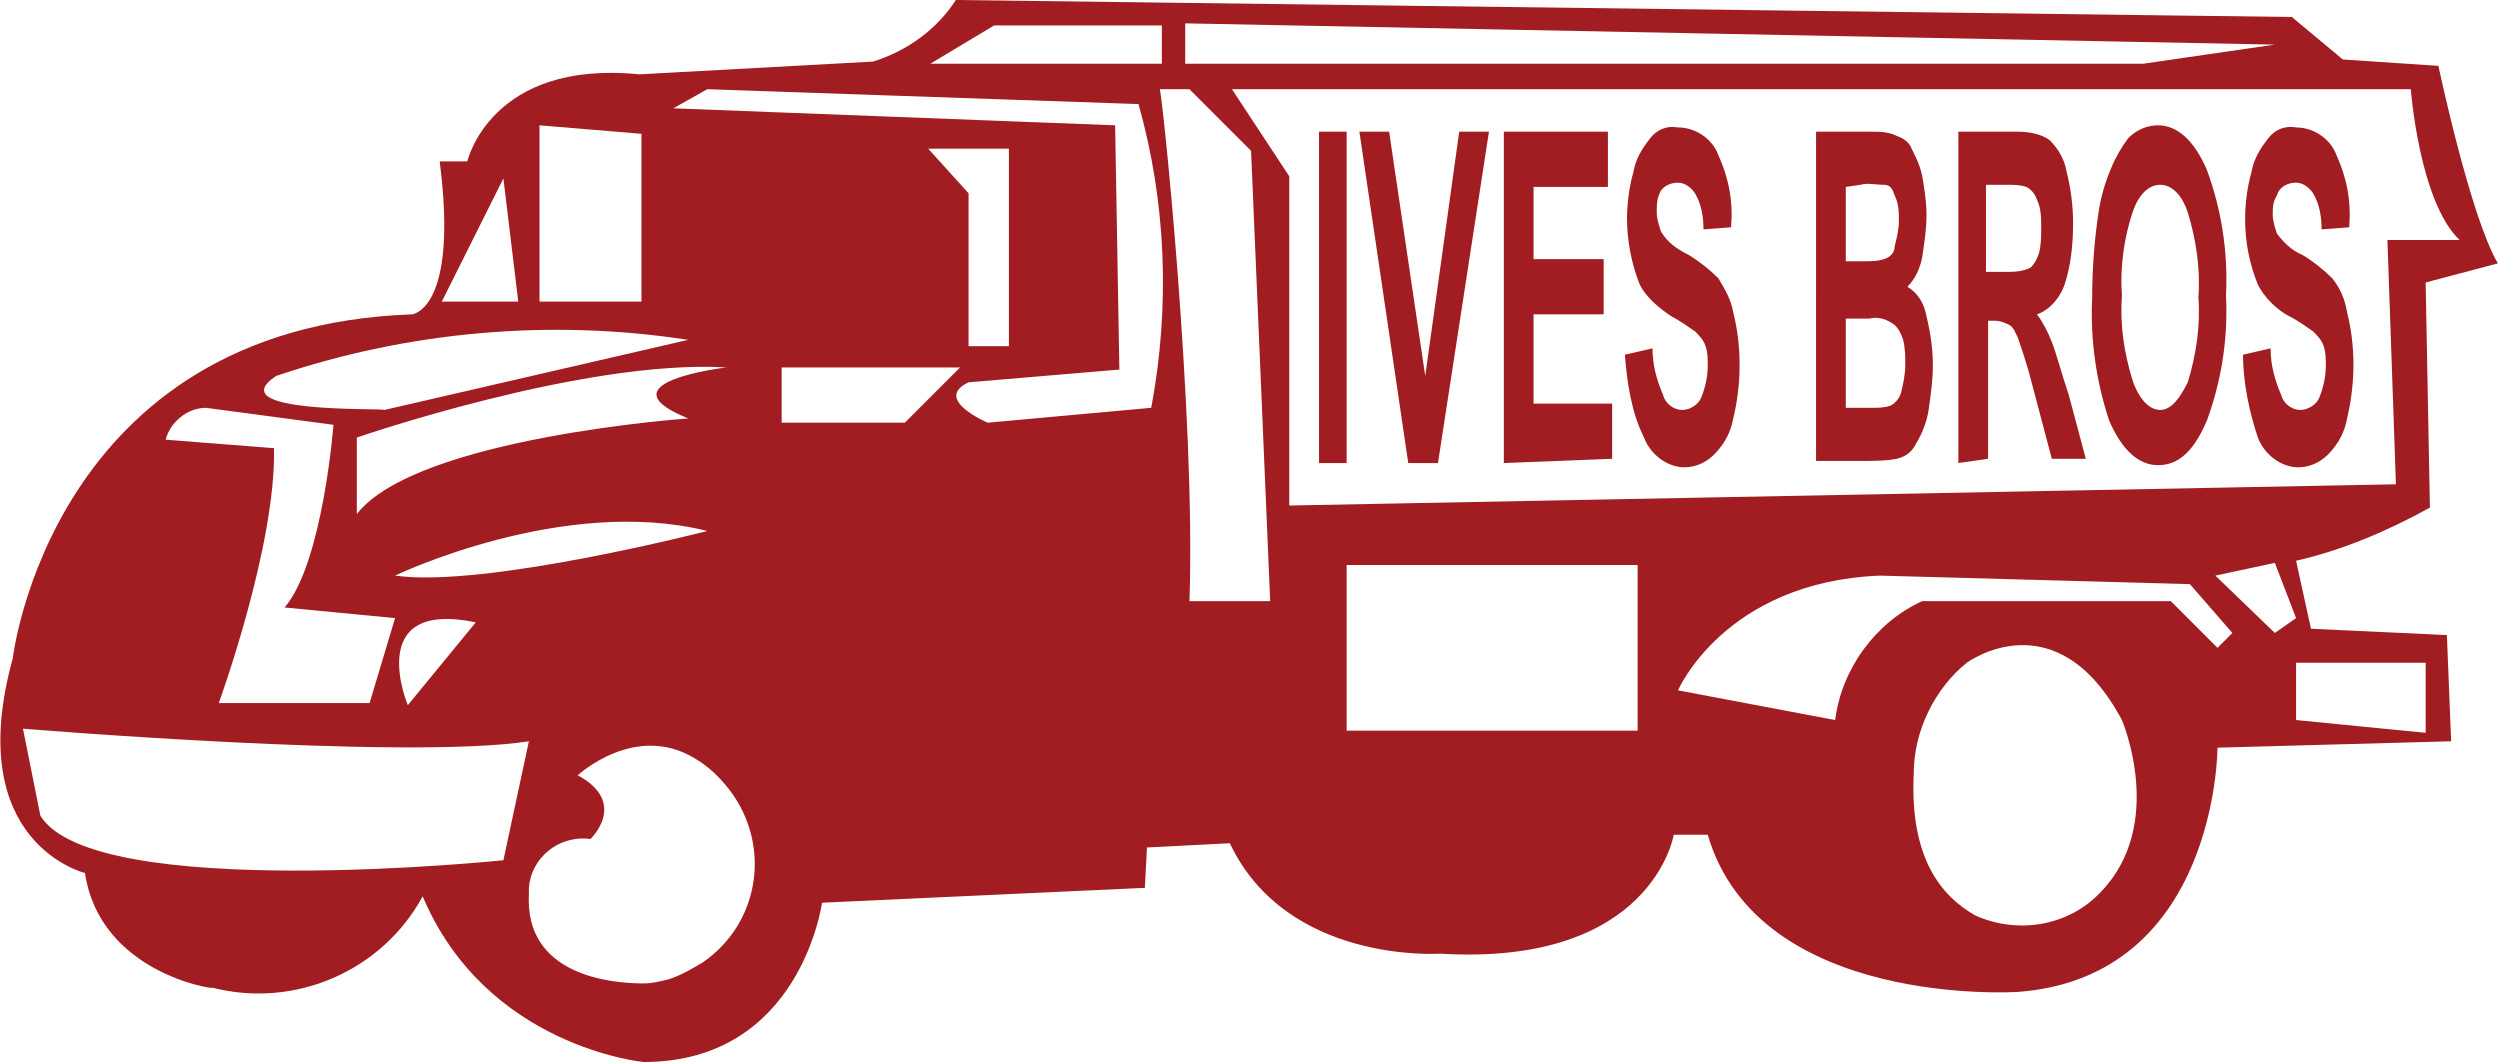 <svg xmlns="http://www.w3.org/2000/svg" xml:space="preserve" id="Layer_1" x="0" y="0" style="enable-background:new 0 0 117.7 50" version="1.1" viewBox="0 0 117.7 50"><style type="text/css">.st0{fill:#a21d21}</style><path d="M4 41.1S-1.8 39.7.6 31c0 0 1.8-15.6 18.8-16.2 0 0 2.2-.2 1.3-7.2H22s1.1-4.8 8.1-4.1l11-.6c1.6-.5 3-1.5 3.9-2.9l62.9.8 2.4 2 4.5.3s1.5 7.1 2.8 9.3l-3.4.9.2 10.6c-2 1.1-4.1 2-6.3 2.5l.7 3.2 6.4.3.2 5-11 .3s0 10.8-9.4 11.5c0 0-12.2.8-14.6-7.4h-1.6s-1 6.2-11 5.6c0 0-7.2.5-9.9-5.2l-3.9.2-.1 1.9-15.2.7s-1 7.5-8.4 7.5c0 0-7.4-.7-10.4-7.8-1.9 3.5-6 5.3-9.9 4.3.1.1-5.3-.7-6-5.4zm-3-7.2.9 4.5c2.5 4.1 21.8 2.1 21.8 2.1l1.2-5.6c-5.8.9-23.9-.6-23.9-.6m11.9-13.2c.1 4.6-2.6 12-2.6 12h7.1l1.2-4-5.2-.5c1.8-2.1 2.3-8.6 2.3-8.6l-6-.8c-.9 0-1.7.7-1.9 1.5l5.1.4zm5.2-1.8L32.4 16c-6.5-1-13.2-.4-19.4 1.7-2.7 1.8 5.1 1.5 5.1 1.6zm7.3-5.1h4.8V6.3l-4.8-.4v8.3zm-1.7-5.8-2.9 5.8h3.6l-.7-5.8zm8.7 11.3c-4.2-1.7 1.8-2.4 1.8-2.4-6.7-.4-17.4 3.3-17.4 3.3v3.6c2.8-3.6 15.6-4.5 15.6-4.5zm.9 5.3c-6.8-1.7-14.7 2.1-14.7 2.1 4.2.6 14.7-2.1 14.7-2.1zm-10.9 4.3c-5.3-1.1-3.2 3.9-3.2 3.9l3.2-3.9zm20.2-9.4 2.6-2.6h-8.4v2.6h5.8zm3-10.8v7.2h1.9V7h-3.8l1.9 2.1zm-13.9-4 20.8.8.2 11.5-7.1.6c-1.7.8.9 1.9.9 1.9l7.7-.7c.9-4.8.7-9.7-.6-14.3l-20.3-.7-1.6.9zm23-2.1V1.2h-7.9l-3 1.8h10.9zM56 28.3h3.8l-.9-21.2L56 4.2h-1.4c.1 0 1.7 15.3 1.4 24.1zM27.8 39.5c-1.5-.2-2.8.9-2.9 2.3v.3c-.2 3.8 3.8 4.2 5.4 4.2.4 0 .8-.1 1.2-.2.6-.2 1.1-.5 1.6-.8 2.6-1.8 3.2-5.3 1.4-7.9-.5-.7-1.1-1.3-1.8-1.7-2.8-1.7-5.5.8-5.5.8 2.4 1.3.6 3 .6 3zm49.3-12.9H63.4v7.8h13.7v-7.8zM55.8 3h45.1l6.2-.9-51.3-1V3zm57 19.8-.4-11.5h3.4c-1.9-1.8-2.3-7.1-2.3-7.1H58l2.7 4.1v15.5l52.1-1zM86.4 33.9c.3-2.4 1.9-4.6 4.1-5.6h11.7l2.2 2.2.7-.7-2-2.3-14.6-.4c-7.3.3-9.5 5.4-9.5 5.4l7.4 1.4zm21.7 0 6.1.6v-3.3h-6.1v2.7zm-1-4.1 1-.7-1-2.6-2.8.6 2.8 2.7zm-17 6.6c-.2 4 1.3 5.8 2.9 6.7 2 .9 4.4.5 5.9-1.1 3.1-3.2 1-8.1 1-8.1-3.1-5.8-7.3-2.7-7.3-2.7-1.5 1.2-2.5 3.2-2.5 5.2z" class="st0"/><path d="M62.1 21.8V6.2h1.3v15.6h-1.3zM66.3 21.8 64 6.2h1.4l1.7 11.5 1.6-11.5h1.4l-2.4 15.6h-1.4zM70.8 21.8V6.2h4.9v2.6h-3.5v3.4h3.3v2.6h-3.3V19h3.7v2.6l-5.1.2zM76.5 16.7l1.3-.3c0 .8.2 1.5.5 2.2.1.4.5.7.9.7s.8-.3.9-.6c.2-.5.3-1 .3-1.5 0-.3 0-.6-.1-.9-.1-.3-.3-.5-.5-.7-.3-.2-.7-.5-1.1-.7-.6-.4-1.2-.9-1.5-1.5-.4-1-.6-2.1-.6-3.1 0-.7.1-1.5.3-2.2.1-.6.4-1.1.8-1.6.3-.4.8-.6 1.3-.5.8 0 1.6.5 1.9 1.3.5 1.1.7 2.2.6 3.4l-1.3.1c0-.6-.1-1.2-.4-1.7-.2-.3-.5-.5-.8-.5-.4 0-.8.2-.9.6-.1.2-.1.5-.1.8 0 .3.1.6.2.9.3.5.7.8 1.3 1.1.5.3 1 .7 1.4 1.1.3.5.6 1 .7 1.6.2.8.3 1.6.3 2.5 0 .8-.1 1.7-.3 2.5-.1.6-.4 1.2-.9 1.7-.4.4-.9.6-1.4.6-.8 0-1.6-.6-1.9-1.4-.6-1.2-.8-2.6-.9-3.9zM85.5 6.2h2.6c.4 0 .8 0 1.2.2.3.1.6.3.7.6.2.4.4.8.5 1.3.1.6.2 1.2.2 1.8 0 .7-.1 1.3-.2 2-.1.5-.3 1-.7 1.4.5.3.8.8.9 1.4.2.8.3 1.6.3 2.3 0 .7-.1 1.4-.2 2.1-.1.6-.3 1.1-.6 1.6-.2.4-.5.6-.9.7-.5.1-1.1.1-1.6.1h-2.2V6.2zm1.4 2.6v3.5h.9c.3 0 .6 0 .9-.1.3-.1.5-.3.5-.6.1-.4.2-.8.2-1.2 0-.4 0-.8-.2-1.2-.1-.3-.2-.5-.5-.5-.4 0-.8-.1-1.1 0l-.7.1zm0 6.2v4.2h1.2c.3 0 .6 0 .9-.1.2-.1.4-.3.5-.6.1-.4.2-.9.2-1.3s0-.8-.1-1.2c-.1-.3-.2-.5-.4-.7-.4-.3-.8-.4-1.2-.3h-1.1zM92.2 21.8V6.2H95c.5 0 1.1.1 1.5.4.4.4.7.9.8 1.5.2.8.3 1.6.3 2.4 0 1-.1 2-.4 2.9-.2.6-.7 1.2-1.3 1.4.3.4.5.8.7 1.3.2.5.4 1.3.8 2.5l.8 3h-1.6l-.9-3.4c-.3-1.2-.6-2-.7-2.3-.1-.2-.2-.5-.4-.6-.2-.1-.4-.2-.7-.2h-.3v6.5l-1.4.2zm1.3-9h.9c.4 0 .8 0 1.2-.2.2-.2.3-.4.4-.7.1-.4.1-.8.1-1.2 0-.4 0-.9-.2-1.3-.1-.3-.3-.5-.5-.6-.3-.1-.6-.1-.9-.1h-1v4.1zM98.5 14c0-1.3.1-2.7.3-4 .1-.7.3-1.4.6-2.1.2-.5.5-1 .8-1.4.4-.4.9-.6 1.4-.6.9 0 1.7.7 2.3 2.1.7 1.9 1 3.9.9 5.9.1 2-.2 4-.9 5.9-.6 1.4-1.3 2.1-2.3 2.1-.9 0-1.7-.7-2.3-2.1-.6-1.8-.9-3.8-.8-5.8zm1.4-.1c-.1 1.4.1 2.7.5 4 .3.9.8 1.4 1.3 1.4s.9-.5 1.3-1.3c.4-1.3.6-2.7.5-4 .1-1.3-.1-2.7-.5-4-.3-.9-.8-1.3-1.3-1.3s-1 .4-1.3 1.3c-.4 1.2-.6 2.6-.5 3.9zM105.6 16.7l1.3-.3c0 .8.2 1.5.5 2.2.1.4.5.7.9.7s.8-.3.9-.6c.2-.5.3-1 .3-1.5 0-.3 0-.6-.1-.9-.1-.3-.3-.5-.5-.7-.3-.2-.7-.5-1.1-.7-.6-.3-1.2-.9-1.5-1.5-.4-1-.6-2-.6-3.1 0-.7.1-1.5.3-2.2.1-.6.4-1.1.8-1.6.3-.4.8-.6 1.3-.5.8 0 1.6.5 1.9 1.3.5 1.1.7 2.2.6 3.4l-1.3.1c0-.6-.1-1.2-.4-1.7-.2-.3-.5-.5-.8-.5-.4 0-.8.2-.9.6-.2.3-.2.6-.2.9 0 .3.1.6.2.9.3.4.7.8 1.2 1 .5.3 1 .7 1.4 1.1.4.5.6 1 .7 1.6.4 1.6.4 3.3 0 5-.1.6-.4 1.2-.9 1.7-.4.4-.9.6-1.4.6-.8 0-1.6-.6-1.9-1.4-.4-1.2-.7-2.6-.7-3.9z" class="st0"/></svg>